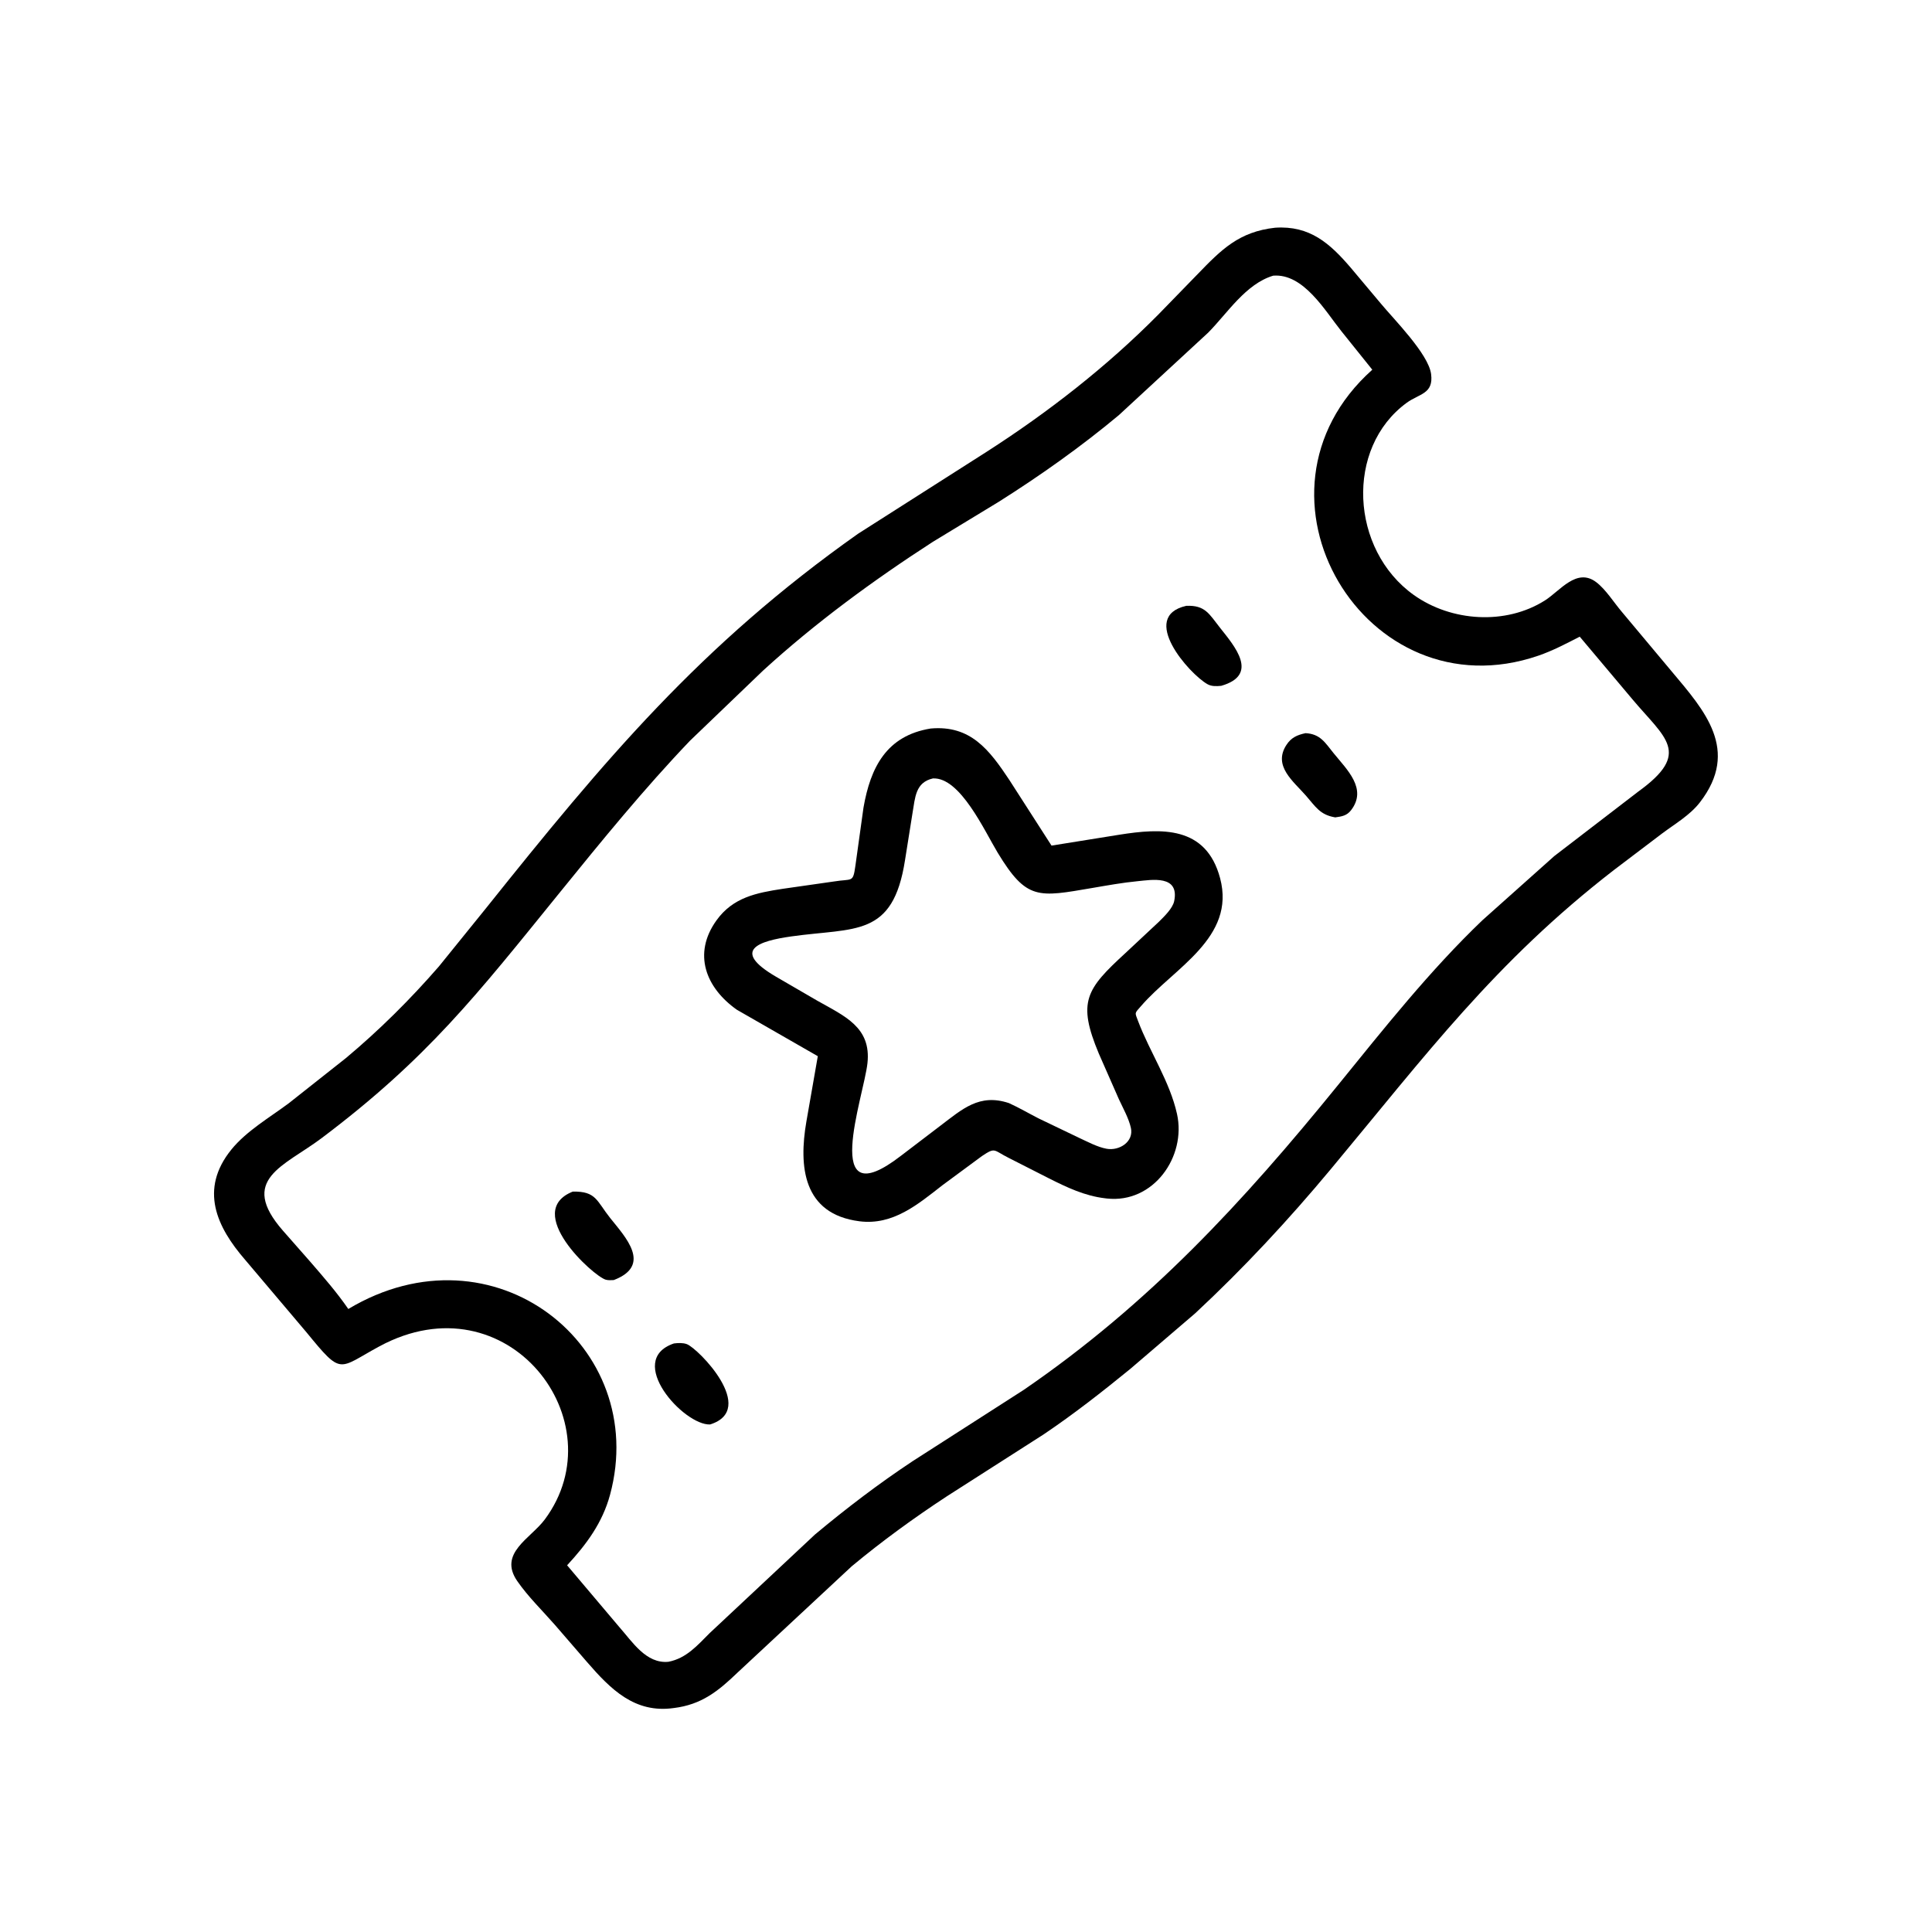 <svg version="1.1" xmlns="http://www.w3.org/2000/svg" style="display: block;" viewBox="0 0 2048 2048" width="640" height="640">
<path transform="translate(0,0)" fill="rgb(0,0,0)" d="M 714.251 1810.59 C 672.8 1816.5 647.219 1790.57 622.5 1762.08 L 588.057 1722.26 C 574.939 1707.29 559.623 1692.38 548.33 1676.03 C 527.928 1646.49 562.405 1630.98 577.469 1610.73 C 654.845 1506.71 537.923 1353.99 402.313 1427.12 C 358.013 1451.01 363.072 1458.94 324.921 1412.36 L 259.774 1335.36 C 229.835 1300.79 210.928 1260.91 245.297 1218.53 C 261.22 1198.89 286.032 1184.48 306.179 1169.44 L 366.653 1121.63 C 401.998 1092.1 435.099 1059.19 465.282 1024.43 L 515.087 962.864 C 641.203 805.103 742.489 683.897 909.501 565.842 L 1046 478.835 C 1111.04 437.087 1173.52 388.413 1227.92 333.388 L 1269.34 290.805 C 1294.83 264.384 1313.45 245.651 1351.65 241.395 C 1388.43 238.878 1409.79 258.01 1431.91 283.878 L 1463.72 321.755 C 1477.41 338.321 1514.24 375.164 1517.02 396.5 C 1519.79 417.702 1504.5 417.223 1491.12 427.007 C 1425.67 474.85 1431.37 582.774 1498.73 630.741 C 1538.34 658.941 1596.15 662.923 1637.84 636.393 C 1653.75 626.267 1671.37 601.482 1692 617.074 C 1702.17 624.759 1710.65 638.495 1718.98 648.3 L 1772.37 712.095 C 1806.61 752.922 1844.76 795.083 1801.99 850.5 C 1791.48 864.123 1775.61 873.266 1761.96 883.481 L 1710.72 922.333 C 1584.77 1019.81 1511.97 1117.77 1410.68 1239.38 C 1365.84 1293.21 1318.26 1344.41 1266.97 1392.15 L 1198.11 1451.14 C 1168.2 1475.54 1138.25 1498.98 1106.22 1520.57 L 1003.58 1586.23 C 968.728 1609.1 934.834 1633.75 902.774 1660.41 L 781.768 1773.06 C 761.293 1792.76 743.562 1807.01 714.251 1810.59 z M 1349.63 292.227 C 1320.39 301.086 1301.33 331.74 1280.75 352.587 L 1185.94 440.147 C 1146.12 473.394 1102.63 504.217 1058.77 531.893 L 988.845 574.371 C 925.71 615.185 864.356 660.155 808.812 710.908 L 731.576 785.039 C 682.728 836.135 637.803 891.319 593.316 946.193 C 505.348 1054.7 453.297 1121.81 341.085 1206.35 C 301.221 1236.38 252.179 1250.08 300.046 1304.69 L 328.967 1337.58 C 342.867 1353.65 357.194 1370.07 369.224 1387.58 C 523.067 1295.45 689.255 1427.07 646.667 1584.53 C 638.64 1614.21 621.675 1637.1 601.161 1659.28 L 656.506 1724.76 C 670.365 1740.39 684.929 1763.85 708.555 1761.56 C 727.619 1757.85 739.098 1744.32 752.24 1731.2 L 863.923 1626.63 C 896.846 1599.13 931.462 1572.74 967.226 1549.04 L 1085.25 1473.3 C 1218.19 1382.14 1317.32 1274.65 1418.36 1150.21 C 1466.96 1090.36 1515.58 1028.94 1571.34 975.558 L 1647.59 907.488 L 1736.82 838.97 C 1793.55 797.973 1764.98 782.428 1730.41 741.256 L 1674.59 674.907 C 1660.24 682.251 1646.02 689.781 1630.74 695.035 C 1447.5 758.044 1307.35 523.541 1454.69 391.911 L 1422.02 351.202 C 1404.61 329.497 1381.83 289.61 1349.63 292.227 z"/>
<path transform="translate(0,0)" fill="rgb(0,0,0)" d="M 1294.54 727.004 C 1289.55 727.457 1284.41 727.773 1279.93 725.245 C 1260.56 714.3 1206.98 653.669 1257.44 642.22 C 1277.65 641.31 1281.76 650.899 1293.39 665.595 C 1308.72 684.971 1335.15 715.345 1294.54 727.004 z"/>
<path transform="translate(0,0)" fill="rgb(0,0,0)" d="M 1069.29 1227.43 C 1052.98 1219.31 1055.48 1215.68 1040.89 1225.49 L 999.035 1256.38 C 973.028 1276.64 946.641 1299.13 911.094 1294.61 C 850.84 1286.95 846.713 1236.05 854.759 1189.14 L 866.906 1119.61 L 781.116 1070.38 C 748.131 1047.12 734.049 1011.03 759.5 975.626 C 777.083 951.168 801.814 946.471 829.779 942.163 L 884.011 934.407 C 903.48 931.206 904.133 936.198 906.711 918.062 L 915.332 856.127 C 922.762 813.502 939.651 779.867 986.576 772.26 C 1028.83 768.478 1048.75 794.866 1069.98 826.84 L 1114.66 896.374 L 1186.6 884.829 C 1230.79 877.848 1278.52 875.033 1293.37 930.956 C 1310.15 994.156 1244.35 1026.15 1209.67 1066.33 C 1202.55 1074.57 1202.75 1072.69 1206.5 1082.61 C 1218.97 1115.53 1240.01 1146.29 1247.68 1180.85 C 1257.72 1226.12 1222.72 1275.91 1173.35 1270.47 L 1171.5 1270.24 C 1149.82 1267.72 1130.86 1258.64 1111.58 1248.93 L 1069.29 1227.43 z M 988.915 825.165 C 970.347 829.413 970.149 845.253 967.297 861.904 L 959.372 911.677 C 946.606 994.192 906.597 983.059 838.723 992.658 C 805.26 997.391 773.901 1006.91 822.663 1035.39 L 866.229 1060.7 C 895.481 1077.26 923.736 1088.9 919.531 1127.12 C 915.607 1162.8 868.742 1291.88 955.179 1225.08 L 996.6 1193.5 C 1020.29 1175.57 1038.11 1158.92 1069.49 1169.32 C 1080.31 1174.23 1090.44 1180.18 1100.99 1185.58 L 1144.42 1206.42 C 1153.29 1210.5 1163.35 1215.95 1173 1217.72 C 1186.5 1220.19 1202.12 1210.32 1198.77 1195.5 C 1196.53 1185.54 1190.5 1174.72 1186.15 1165.4 L 1164.81 1116.88 C 1141.76 1061.79 1151.34 1048.57 1193.12 1010.18 L 1228.51 977.09 C 1233.84 971.784 1243.07 962.994 1244.68 955.245 C 1250.47 927.217 1220.89 932.661 1205.87 934.108 C 1189.83 935.653 1173.81 938.567 1157.93 941.281 C 1100.39 951.117 1088.32 954.507 1057.66 904.01 C 1043.82 881.217 1017.87 823.631 988.915 825.165 z"/>
<path transform="translate(0,0)" fill="rgb(0,0,0)" d="M 1415.41 866.457 L 1414.93 866.361 C 1399.3 863.701 1394.53 855.12 1384.5 843.587 C 1371.13 828.216 1349.14 812.047 1363.64 789.683 C 1368.73 781.833 1375.12 779.055 1383.94 777.18 C 1399.66 778.048 1404.58 787.167 1413.83 798.581 C 1427.88 815.927 1449.7 836.205 1432.16 858.879 C 1427.64 864.721 1422.33 865.494 1415.41 866.457 z"/>
<path transform="translate(0,0)" fill="rgb(0,0,0)" d="M 650.591 1356.92 C 647.816 1357.04 644.719 1357.3 642.029 1356.5 C 628.714 1352.58 553.871 1284.47 607.109 1263.16 C 632.028 1262.59 632.376 1273.01 646.919 1291.28 C 662.591 1310.97 691.762 1341.24 650.591 1356.92 z"/>
<path transform="translate(0,0)" fill="rgb(0,0,0)" d="M 752.719 1509.99 C 724.944 1511.17 662.125 1441.97 714.351 1424.12 C 718.709 1423.56 723.786 1423.3 727.976 1424.81 C 739.952 1429.13 803.629 1494.04 752.719 1509.99 z"/>
</svg>